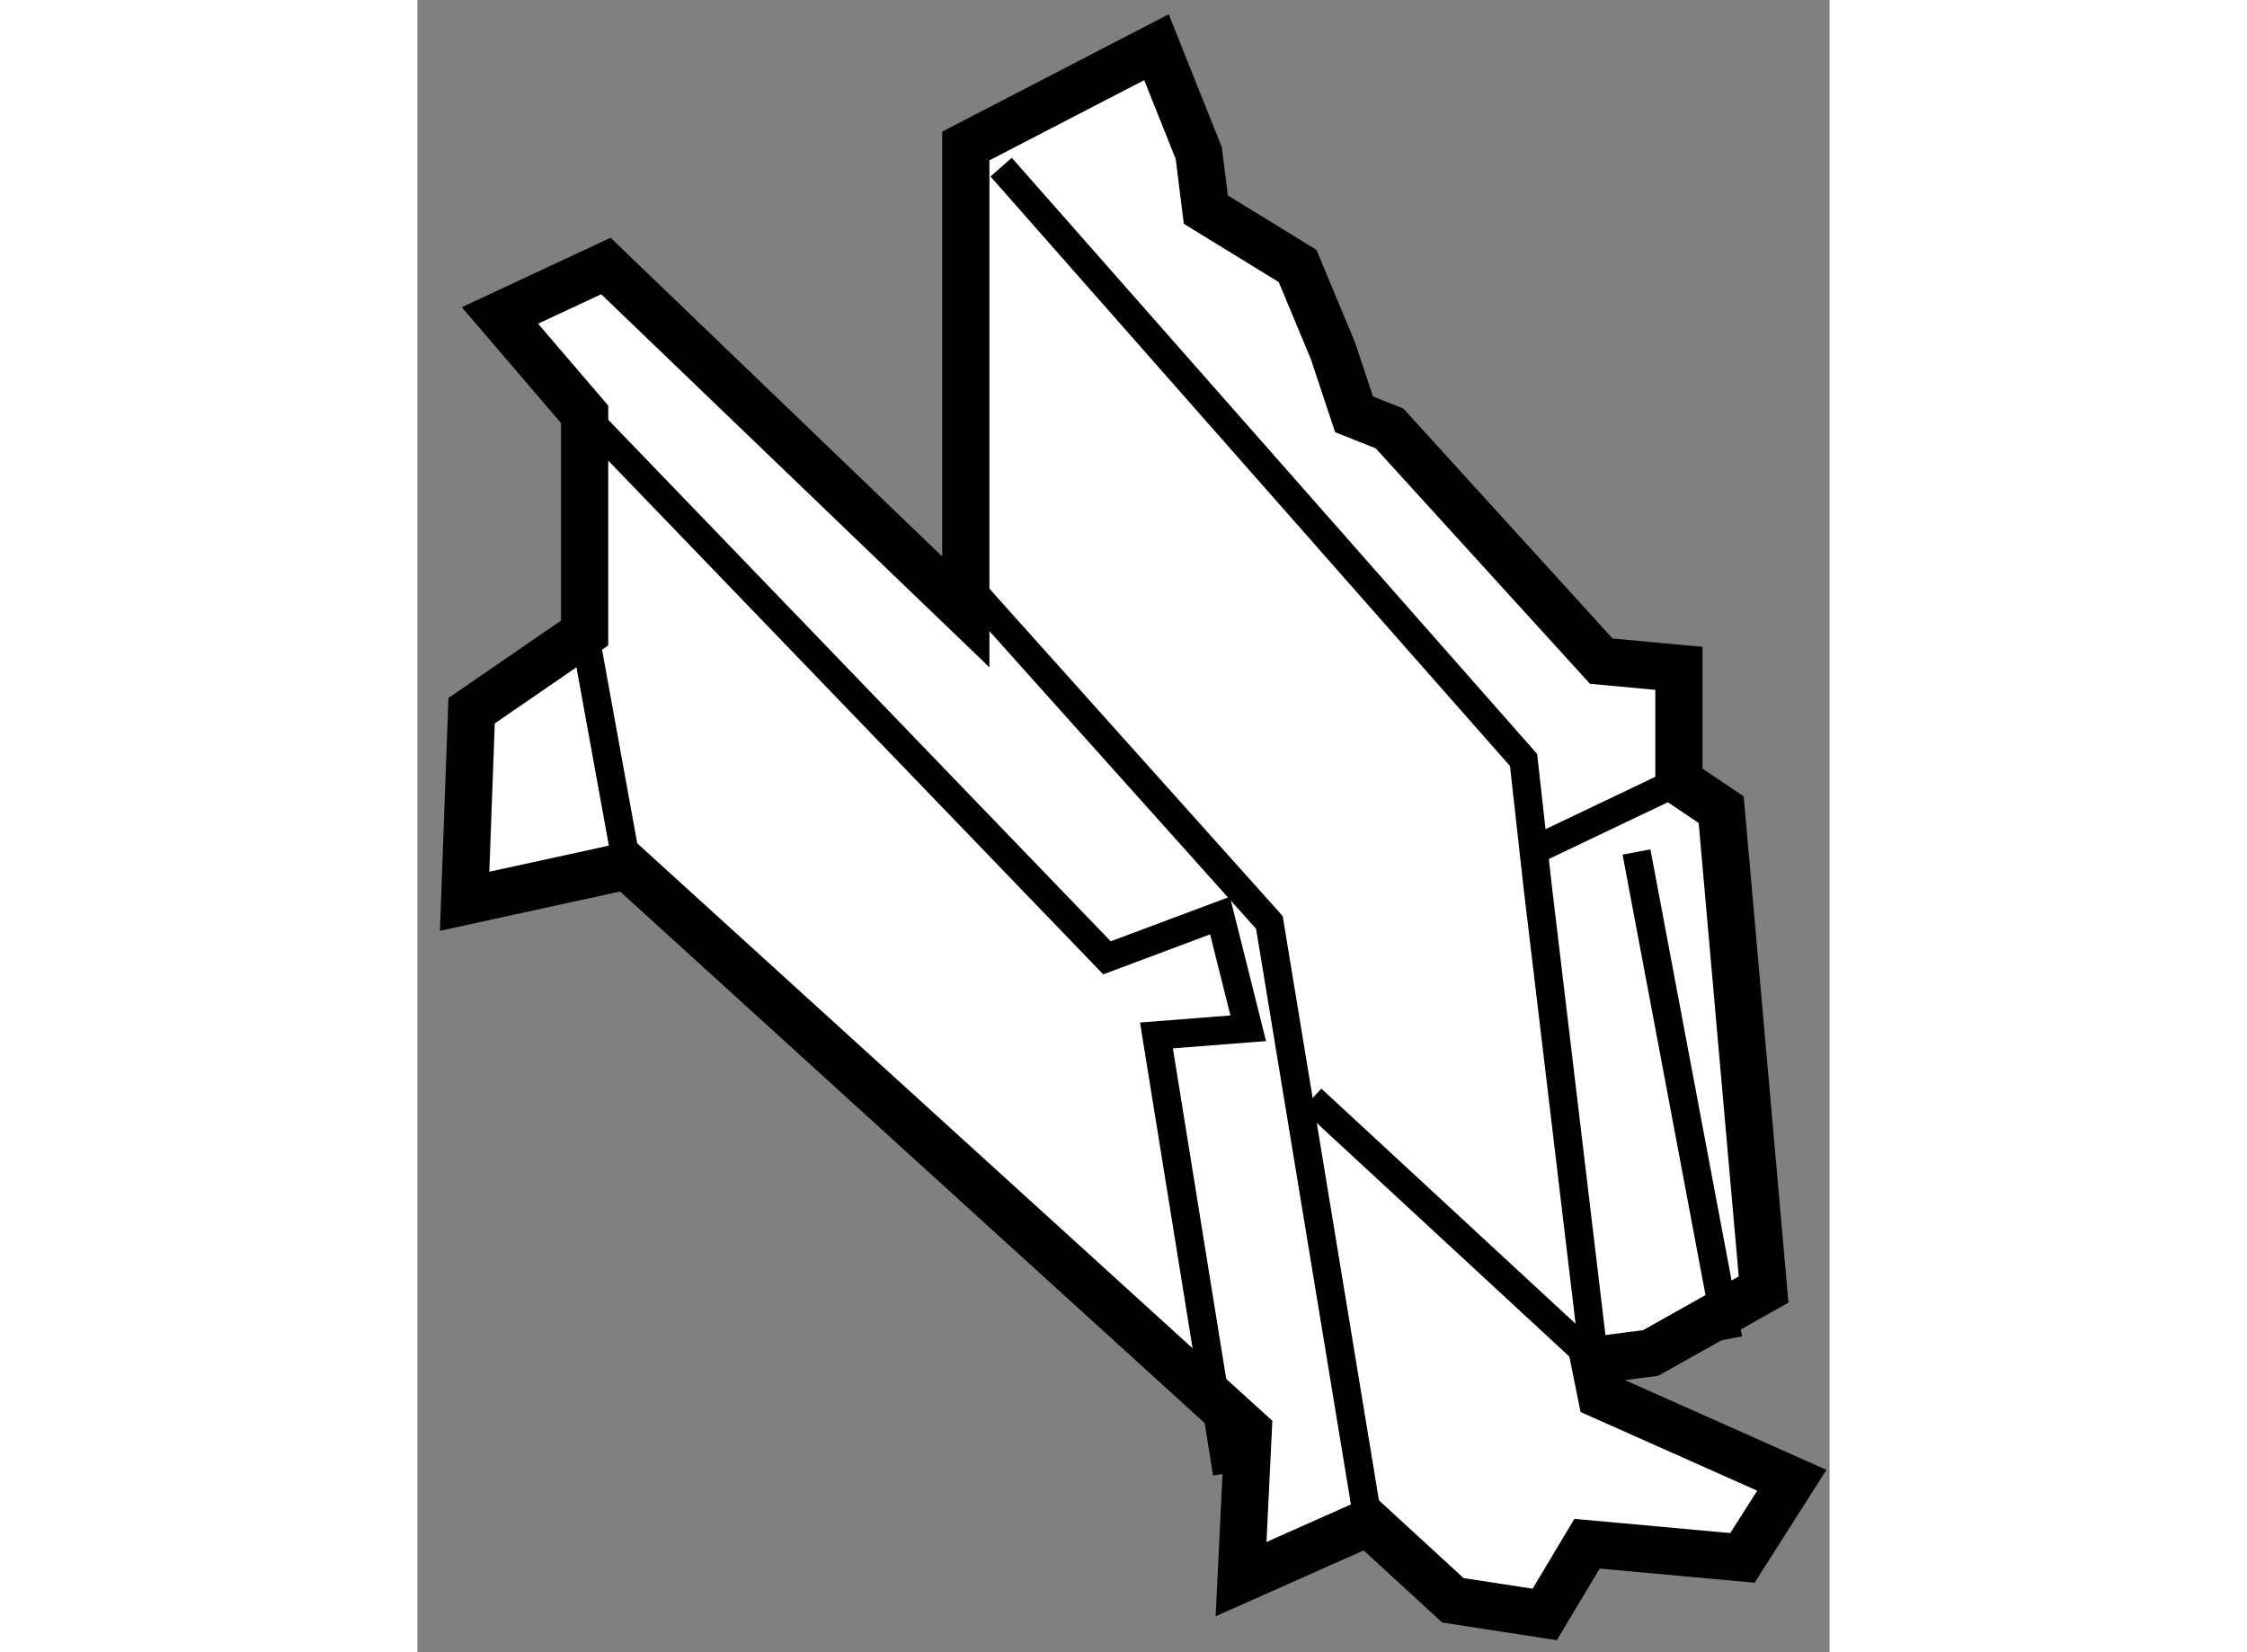 <?xml version="1.0" encoding="utf-8"?>
<!-- Generator: Adobe Illustrator 15.1.0, SVG Export Plug-In . SVG Version: 6.00 Build 0)  -->
<!DOCTYPE svg PUBLIC "-//W3C//DTD SVG 1.1//EN" "http://www.w3.org/Graphics/SVG/1.1/DTD/svg11.dtd">
<svg version="1.1" xmlns="http://www.w3.org/2000/svg" xmlns:xlink="http://www.w3.org/1999/xlink" x="0px" y="0px" width="244.8px"
	 height="180px" viewBox="149.222 98.651 14.956 17.498" enable-background="new 0 0 244.8 180" xml:space="preserve">
	
<rect x="149.222" y="98.651" width="14.956" height="17.498" fill="#808080" stroke="none"/>
	
<g><polygon fill="#FFFFFF" stroke="#000000" stroke-width="0.5" points="150.993,103.039 150.096,101.992 151.218,101.468 
			155.03,105.131 155.03,100.197 157.049,99.151 157.497,100.272 157.572,100.871 158.544,101.468 158.918,102.366 159.142,103.039 
			159.517,103.188 161.76,105.653 162.582,105.729 162.582,106.925 163.03,107.226 163.479,112.308 162.283,112.98 161.685,113.057 
			161.76,113.429 163.778,114.328 163.255,115.15 161.609,115 161.161,115.749 160.188,115.599 159.292,114.776 157.945,115.375 
			158.021,113.804 151.441,107.821 149.722,108.196 149.796,106.178 150.993,105.355 		"></polygon><polyline fill="none" stroke="#000000" stroke-width="0.3" points="150.619,102.665 156.525,108.795 157.722,108.347 
			158.021,109.541 157.049,109.617 157.797,114.254 		"></polyline><polyline fill="none" stroke="#000000" stroke-width="0.3" points="155.03,104.831 158.245,108.42 159.292,114.776 		"></polyline><line fill="none" stroke="#000000" stroke-width="0.3" x1="150.993" y1="105.355" x2="151.441" y2="107.821"></line><polyline fill="none" stroke="#000000" stroke-width="0.3" points="155.404,100.421 160.937,106.7 161.087,108.046 
			161.685,113.057 158.693,110.29 		"></polyline><line fill="none" stroke="#000000" stroke-width="0.3" x1="161.012" y1="107.674" x2="162.582" y2="106.925"></line><line fill="none" stroke="#000000" stroke-width="0.3" x1="162.133" y1="107.674" x2="163.104" y2="112.832"></line></g>


</svg>